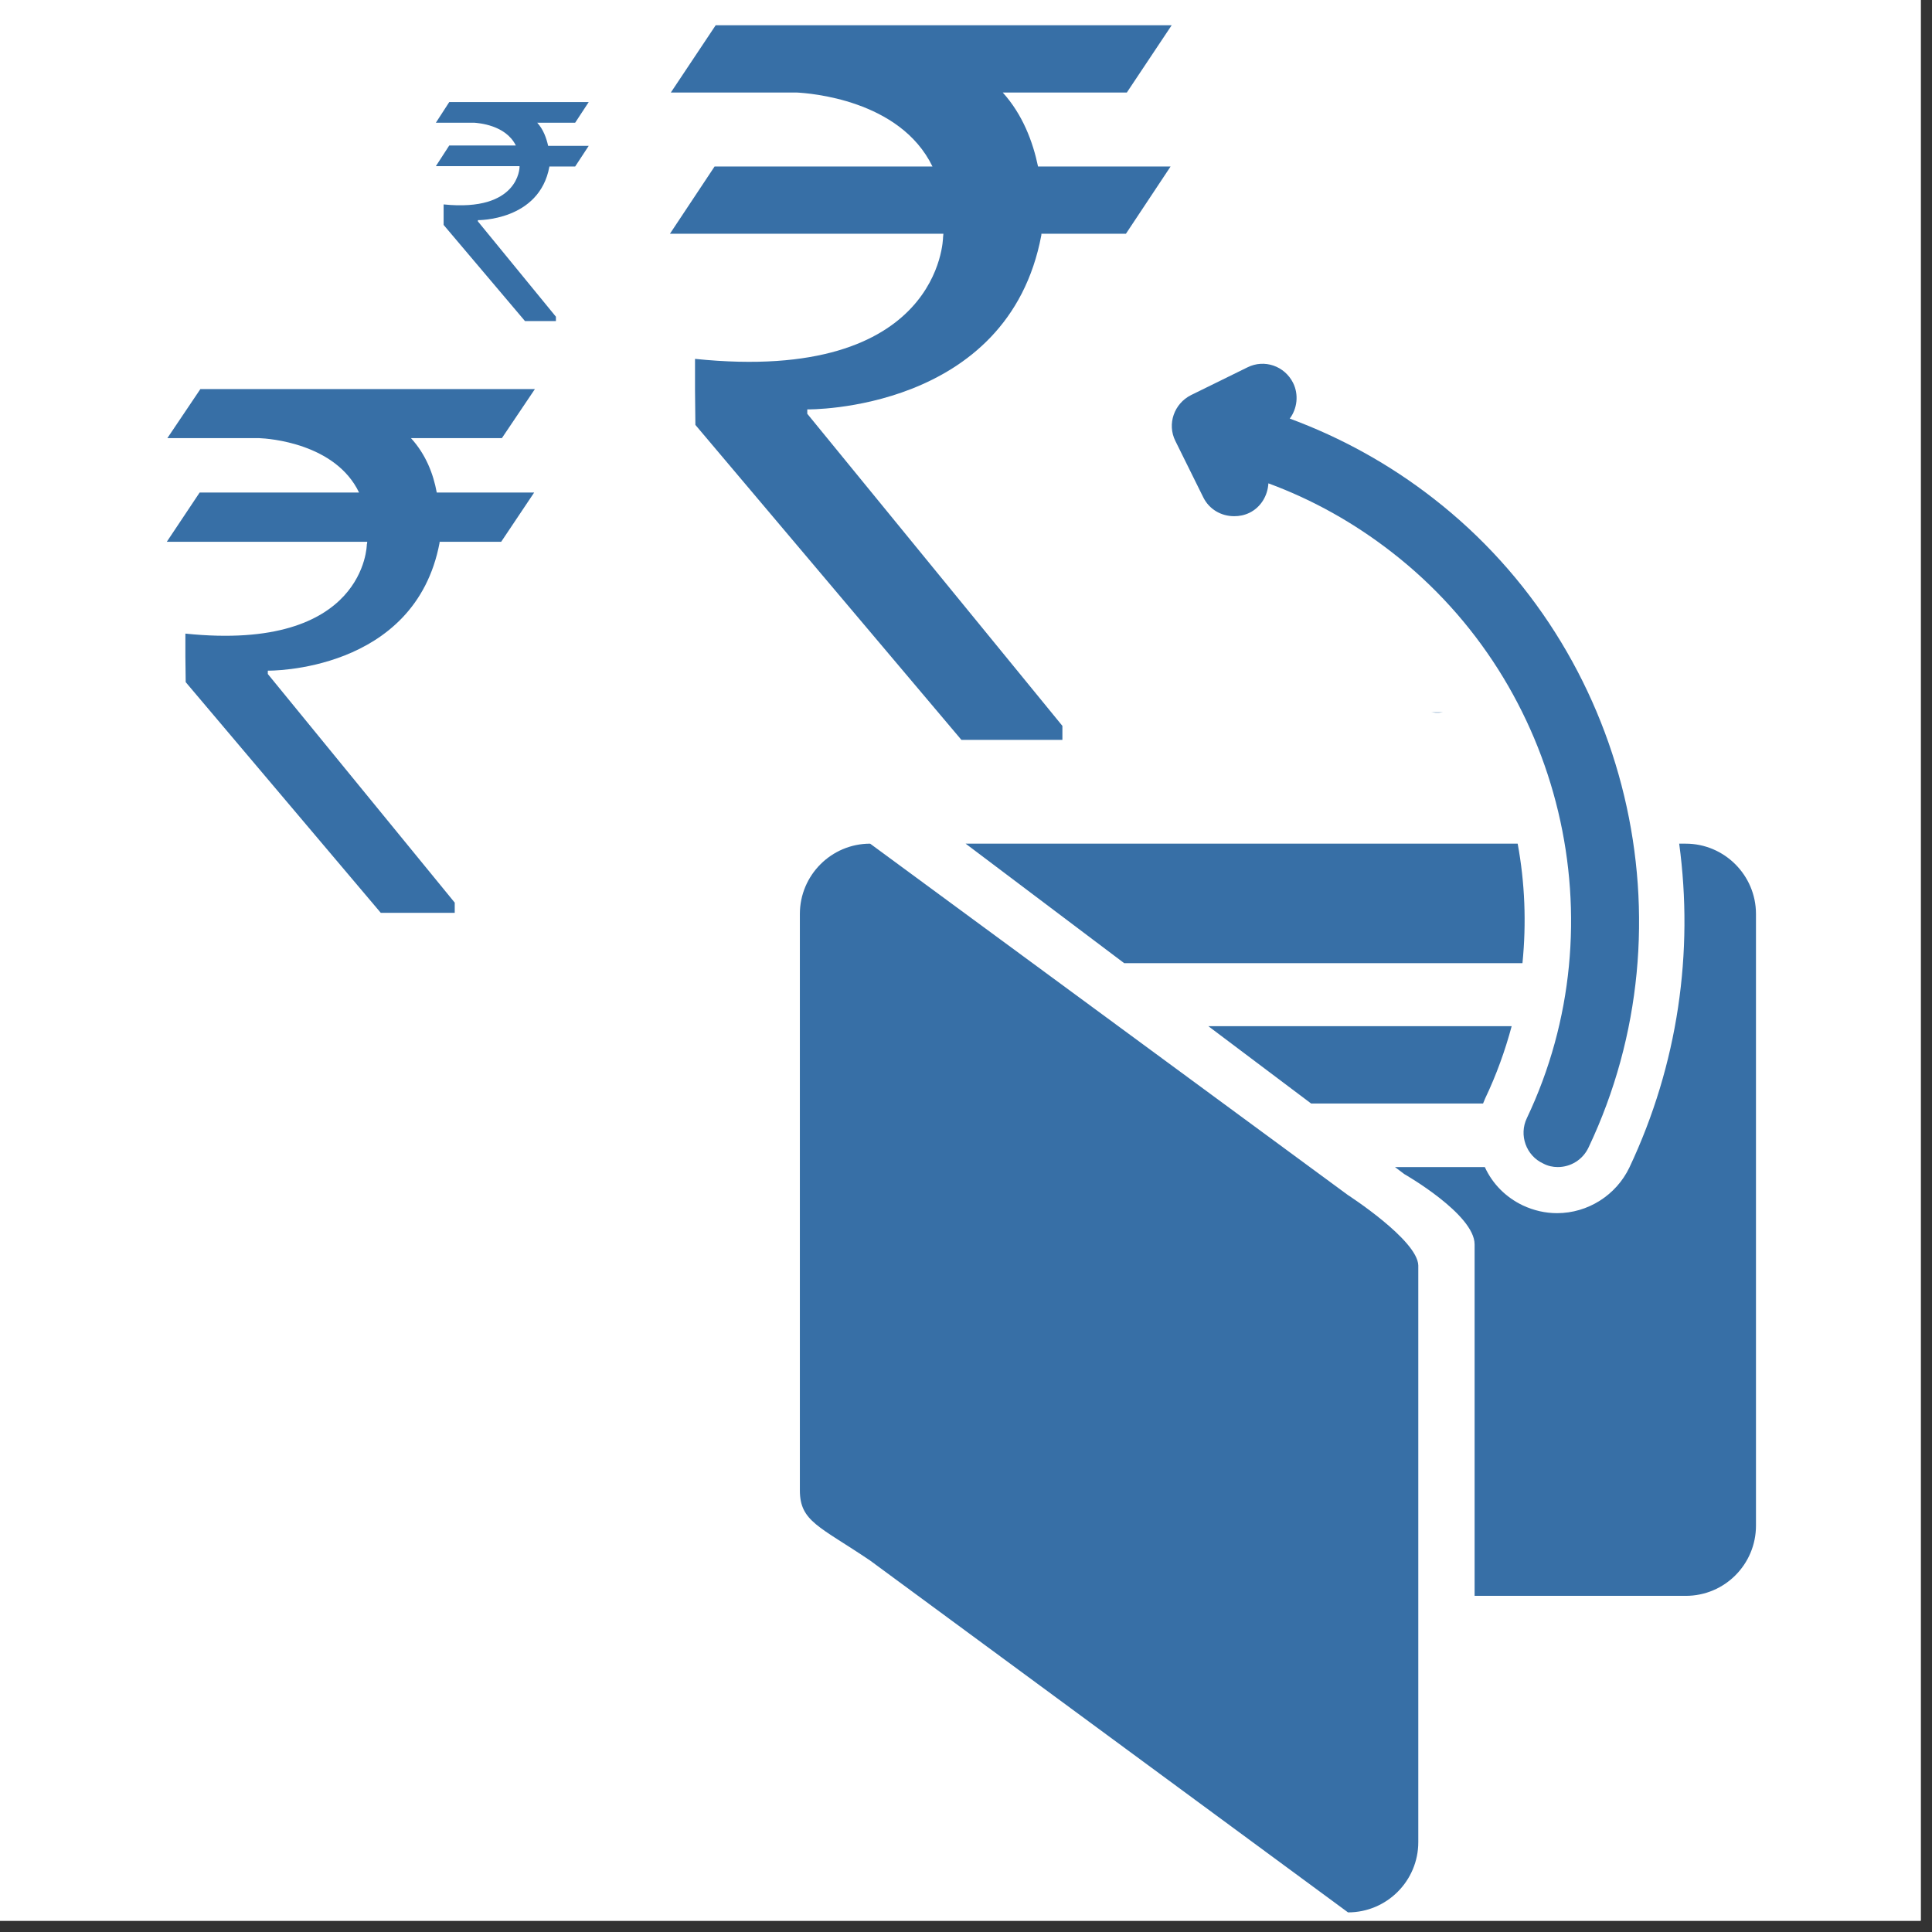 <svg xmlns="http://www.w3.org/2000/svg" xmlns:xlink="http://www.w3.org/1999/xlink" width="57" zoomAndPan="magnify" viewBox="0 0 42.75 42.75" height="57" preserveAspectRatio="xMidYMid meet" version="1.2"><rect x="0" y="0" width="42.75" height="42.75" fill="#333333" stroke="none"/><defs><clipPath id="0b56751a68"><path d="M 0 0 L 42.5 0 L 42.5 42.5 L 0 42.5 Z M 0 0 "/></clipPath><clipPath id="c549239573"><path d="M 17 8 L 39 8 L 39 42.5 L 17 42.5 Z M 17 8 "/></clipPath></defs><g id="775eb19392"><g clip-rule="nonzero" clip-path="url(#0b56751a68)"><path style=" stroke:none;fill-rule:nonzero;fill:#ffffff;fill-opacity:1;" d="M 0 0 L 42.5 0 L 42.5 42.5 L 0 42.5 Z M 0 0 "/><path style=" stroke:none;fill-rule:nonzero;fill:#ffffff;fill-opacity:1;" d="M 0 0 L 42.5 0 L 42.5 42.5 L 0 42.5 Z M 0 0 "/></g><g clip-rule="nonzero" clip-path="url(#c549239573)"><path style=" stroke:none;fill-rule:nonzero;fill:#376fa6;fill-opacity:1;" d="M 31.676 15.762 C 31.707 15.762 31.738 15.77 31.773 15.77 C 31.828 15.77 31.871 15.77 31.926 15.762 Z M 26.738 22.707 L 29.012 24.418 L 32.816 24.418 C 32.832 24.383 32.848 24.344 32.863 24.305 C 33.109 23.789 33.305 23.246 33.449 22.707 Z M 31.715 11.027 C 30.746 10.273 29.68 9.684 28.539 9.262 C 28.703 9.043 28.742 8.734 28.613 8.473 C 28.426 8.098 27.977 7.941 27.602 8.129 L 26.355 8.742 C 25.98 8.93 25.82 9.383 26.008 9.758 L 26.625 11.004 C 26.758 11.273 27.023 11.422 27.309 11.422 C 27.422 11.422 27.531 11.402 27.645 11.348 C 27.902 11.223 28.051 10.965 28.066 10.695 C 29.043 11.055 29.957 11.566 30.797 12.219 C 34.582 15.156 35.836 20.426 33.785 24.742 C 33.605 25.117 33.77 25.574 34.148 25.746 C 34.25 25.801 34.363 25.824 34.469 25.824 C 34.754 25.824 35.023 25.664 35.152 25.387 C 37.496 20.441 36.055 14.398 31.715 11.027 Z M 33.582 18.668 L 21.367 18.668 L 24.875 21.312 L 33.688 21.312 C 33.777 20.426 33.742 19.531 33.582 18.668 Z M 29.828 26.445 L 19.254 18.668 C 18.395 18.668 17.699 19.367 17.699 20.223 L 17.699 32.977 C 17.699 33.668 18.133 33.773 19.254 34.531 L 29.828 42.316 C 30.688 42.316 31.383 41.617 31.383 40.762 L 31.383 28 C 31.367 27.438 29.828 26.445 29.828 26.445 Z M 38.855 20.223 C 38.855 19.367 38.156 18.668 37.301 18.668 L 37.156 18.668 C 37.48 21.062 37.133 23.547 36.055 25.832 C 35.762 26.445 35.137 26.844 34.453 26.844 C 34.191 26.844 33.938 26.785 33.695 26.672 C 33.32 26.492 33.027 26.199 32.855 25.824 L 30.867 25.824 L 31.074 25.98 C 31.074 25.98 32.629 26.867 32.629 27.535 L 32.629 35.312 L 37.301 35.312 C 38.164 35.312 38.855 34.613 38.855 33.758 Z M 38.855 20.223 "/></g><path style=" stroke:none;fill-rule:nonzero;fill:#376fa6;fill-opacity:1;" d="M 9.094 9.695 L 11.105 9.695 L 11.836 8.609 L 4.434 8.609 L 3.703 9.695 L 5.738 9.695 C 5.949 9.703 7.422 9.809 7.945 10.898 L 4.418 10.898 L 3.691 11.988 L 8.125 11.988 C 8.125 12.008 8.125 12.023 8.117 12.047 C 8.117 12.047 8.098 14.434 4.102 14.02 L 4.102 14.531 L 4.109 15.094 L 8.426 20.199 L 10.062 20.199 L 10.062 19.973 L 5.926 14.914 L 5.926 14.84 C 5.926 14.84 9.184 14.891 9.727 12.008 C 9.727 12.008 9.727 12 9.727 11.988 L 11.09 11.988 L 11.82 10.898 L 9.664 10.898 C 9.59 10.492 9.426 10.059 9.094 9.695 Z M 9.094 9.695 "/><path style=" stroke:none;fill-rule:nonzero;fill:#376fa6;fill-opacity:1;" d="M 11.887 2.715 L 12.727 2.715 L 13.027 2.258 L 9.941 2.258 L 9.645 2.715 L 10.492 2.715 C 10.582 2.723 11.188 2.762 11.414 3.219 L 9.941 3.219 L 9.645 3.676 L 11.496 3.676 C 11.496 3.684 11.496 3.691 11.496 3.699 C 11.496 3.699 11.488 4.695 9.816 4.523 L 9.816 4.977 L 11.617 7.105 L 12.301 7.105 L 12.301 7.008 L 10.574 4.898 L 10.574 4.871 C 10.574 4.871 11.934 4.891 12.156 3.691 C 12.156 3.691 12.156 3.691 12.156 3.684 L 12.727 3.684 L 13.027 3.227 L 12.129 3.227 C 12.09 3.055 12.023 2.863 11.887 2.715 Z M 11.887 2.715 "/><path style=" stroke:none;fill-rule:nonzero;fill:#376fa6;fill-opacity:1;" d="M 22.188 2.047 L 24.934 2.047 L 25.926 0.559 L 15.836 0.559 L 14.844 2.047 L 17.625 2.047 C 17.91 2.062 19.914 2.203 20.633 3.684 L 15.812 3.684 L 14.824 5.172 L 20.875 5.172 C 20.875 5.199 20.867 5.223 20.867 5.254 C 20.867 5.254 20.836 8.504 15.379 7.941 L 15.379 8.637 L 15.387 9.402 L 21.273 16.371 L 23.508 16.371 L 23.508 16.062 L 17.863 9.156 L 17.863 9.059 C 17.863 9.059 22.309 9.125 23.043 5.199 C 23.043 5.199 23.043 5.191 23.043 5.172 L 24.914 5.172 L 25.902 3.684 L 22.969 3.684 C 22.855 3.137 22.629 2.535 22.188 2.047 Z M 22.188 2.047 "/></g></svg>
